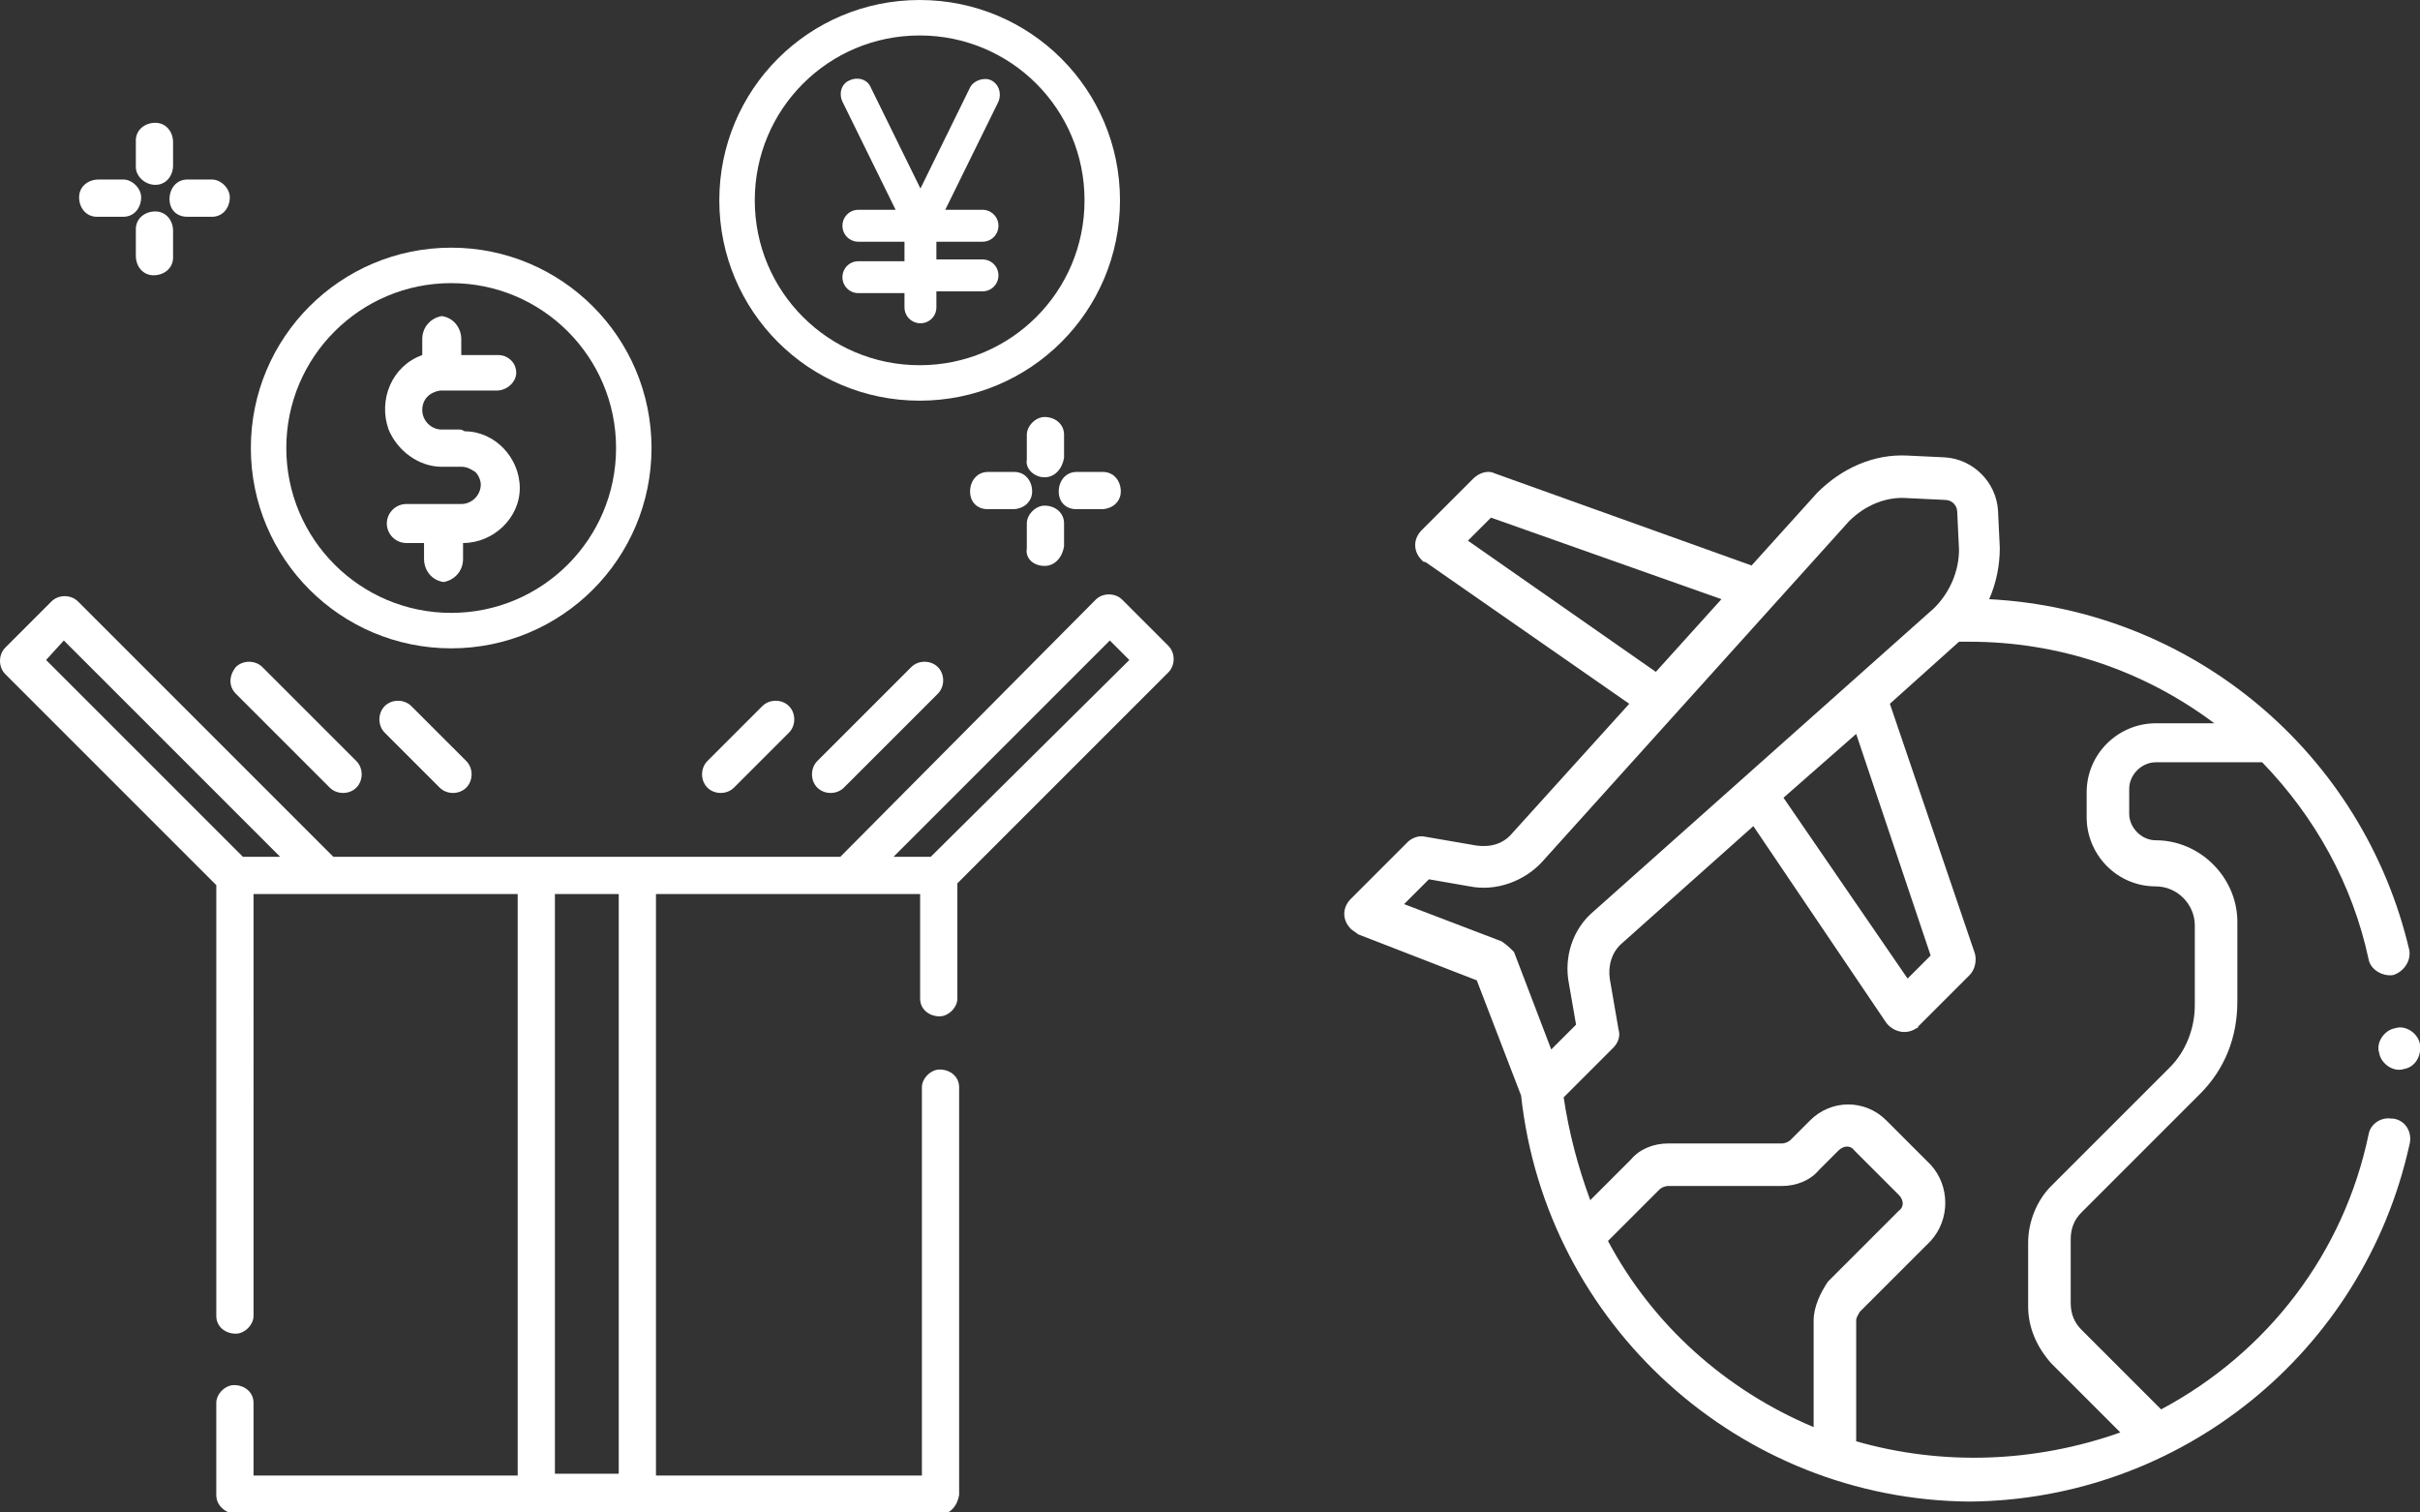 <?xml version="1.0" encoding="UTF-8"?> <svg xmlns="http://www.w3.org/2000/svg" xmlns:xlink="http://www.w3.org/1999/xlink" version="1.1" id="Layer_1" x="0px" y="0px" viewBox="0 0 136.5 85.3" style="enable-background:new 0 0 136.5 85.3;" xml:space="preserve"><rect x="0" y="0" width="136.5" height="85.3" fill="#333333" stroke="none"/> <style type="text/css"> .st0{fill:#FFFFFF;} .st1{fill:none;stroke:#FFFFFF;stroke-width:2;} </style> <g id="performanc_Bonus" transform="translate(-854 -1380.517)"> <g id="Group_921" transform="translate(-4.487 36.517)"> <g id="traveling" transform="translate(952.385 1369.697)"> <g id="Group_911" transform="translate(0 0)"> <path id="Path_852" class="st0" d="M41.1,37.4c0,0-0.1,0-0.1,0c-0.6-0.1-1.2,0.3-1.3,0.9C38.3,45,34,50.6,28,53.8l-4.5-4.5 c-0.4-0.4-0.6-0.9-0.6-1.5v-3.6c0-0.6,0.2-1.1,0.6-1.5l6.7-6.7c1.4-1.4,2.1-3.2,2.1-5.2v-4.5c0-2.5-2.1-4.6-4.6-4.6 c-0.8,0-1.5-0.7-1.5-1.5v-1.4c0-0.8,0.7-1.5,1.5-1.5h6c3,3.1,5.1,6.9,6,11.1c0.1,0.6,0.8,1,1.4,0.9c0,0,0,0,0,0 c0.6-0.2,1-0.8,0.9-1.4C39.4,16.8,29.8,8.7,18.3,8.1c0.4-0.9,0.6-1.9,0.6-2.9l-0.1-2.1c-0.1-1.6-1.4-2.9-3-3L13.7,0 C11.8-0.1,10,0.7,8.6,2.1l0,0L4.9,6.2L-9.6,1c-0.4-0.2-0.9,0-1.2,0.3l-2.9,2.9c-0.5,0.5-0.5,1.2,0,1.7c0.1,0.1,0.1,0.1,0.2,0.1 L-2,14l-6.6,7.3c-0.5,0.6-1.2,0.8-2,0.7l-2.9-0.5c-0.4-0.1-0.8,0.1-1,0.3l-3.2,3.2c-0.5,0.5-0.5,1.2,0,1.7 c0.1,0.1,0.3,0.2,0.4,0.3l6.7,2.6l2.5,6.5c1.4,12.9,12.3,22.8,25.3,22.9c11.9-0.1,22.2-8.4,24.8-20.1 C42.2,38.2,41.8,37.5,41.1,37.4C41.1,37.4,41.1,37.4,41.1,37.4z M10.8,15.7L15,28.2l-1.3,1.3L6.7,19.3L10.8,15.7z M-11.1,4.8 l1.3-1.3L3.2,8.1l-3.7,4.1L-11.1,4.8z M-9.2,27.4l-5.5-2.1l1.4-1.4l2.3,0.4c1.5,0.3,3.1-0.3,4.1-1.4L10.4,3.7 c0.9-0.9,2.1-1.4,3.3-1.3l2.1,0.1c0.4,0,0.7,0.3,0.7,0.7l0.1,2.1c0,1.2-0.5,2.4-1.4,3.3L-4,25.7c-1.2,1-1.7,2.6-1.4,4.1l0.4,2.3 l-1.4,1.4l-2.1-5.5C-8.7,27.8-8.9,27.6-9.2,27.4L-9.2,27.4z M8.4,48.8v6c-5-2.1-9.1-5.8-11.6-10.5l2.9-2.9 c0.1-0.1,0.3-0.2,0.5-0.2h6.4c0.8,0,1.6-0.3,2.1-0.9l1.1-1.1c0.3-0.3,0.7-0.3,0.9,0l2.5,2.5c0.3,0.3,0.3,0.7,0,0.9c0,0,0,0,0,0 l-4,4C8.8,47.2,8.4,48,8.4,48.8z M10.8,55.6v-6.8c0-0.2,0.1-0.3,0.2-0.5l4-4c1.1-1.2,1.1-3.1,0-4.3l-2.5-2.5 c-1.2-1.2-3.1-1.2-4.3,0l-1.1,1.1c-0.1,0.1-0.3,0.2-0.5,0.2H0.2c-0.8,0-1.6,0.3-2.1,0.9L-4.2,42c-0.7-1.9-1.2-3.8-1.5-5.8 l2.8-2.8c0.3-0.3,0.4-0.7,0.3-1l-0.5-2.9c-0.1-0.7,0.1-1.5,0.7-2L5,20.9L12.5,32c0.4,0.5,1.1,0.7,1.7,0.3c0.1,0,0.1-0.1,0.1-0.1 l2.9-2.9c0.3-0.3,0.4-0.8,0.3-1.2L12.7,14l3.9-3.5c0.2,0,0.4,0,0.6,0c5,0,9.8,1.6,13.8,4.6h-3.3c-2.1,0-3.9,1.7-3.9,3.9v1.4 c0,2.1,1.7,3.9,3.9,3.9c1.2,0,2.2,1,2.2,2.2v4.5c0,1.3-0.5,2.6-1.4,3.5l-6.7,6.7c-0.8,0.8-1.3,2-1.3,3.2v3.6 c0,1.2,0.5,2.3,1.3,3.2l3.9,3.9C20.9,56.8,15.7,57,10.8,55.6L10.8,55.6z"></path> <path id="Path_853" class="st0" d="M42.6,33.2c-0.1-0.6-0.8-1.1-1.4-0.9c-0.6,0.1-1.1,0.8-0.9,1.4c0.1,0.6,0.8,1.1,1.4,0.9 C42.3,34.5,42.7,33.9,42.6,33.2z"></path> </g> </g> <g id="Group_920" transform="translate(876.487 1345)"> <g id="Group_914" transform="translate(15.149 13.97)"> <ellipse id="Ellipse_3" class="st1" cx="-7.7" cy="10.3" rx="10.3" ry="10.3"></ellipse> <g id="Group_867" transform="translate(6.569 2.859)"> <g id="Group_866"> <g id="Group_865"> <path id="Path_816" class="st0" d="M-13.8,6.4l-1,0l0,0c-0.6,0-1.1-0.5-1.1-1.1c0-0.6,0.4-1,1-1.1h0c0,0,0,0,0.1,0l3.1,0 c0.6,0,1.1-0.5,1.1-1c0-0.6-0.5-1-1-1c0,0,0,0,0,0h-2.1V1.3c0-0.6-0.4-1.2-1.1-1.3l0,0c-0.6,0.1-1.1,0.6-1.1,1.3v0.9 c-1.7,0.6-2.5,2.5-1.9,4.2c0.5,1.2,1.7,2.1,3,2.1h1.1c0.3,0,0.5,0.1,0.8,0.3c0.2,0.2,0.3,0.5,0.3,0.7c0,0.6-0.5,1.1-1.1,1.1 c0,0,0,0,0,0l-3.1,0c-0.6,0-1.1,0.5-1.1,1.1s0.5,1.1,1.1,1.1h1v0.9c0,0.6,0.4,1.2,1.1,1.3l0,0c0.6-0.1,1.1-0.6,1.1-1.3v-0.9 h0c1.7,0,3.2-1.4,3.2-3.1c0-1.7-1.4-3.2-3.1-3.2C-13.7,6.4-13.7,6.4-13.8,6.4L-13.8,6.4z"></path> </g> </g> </g> </g> <g id="Group_915" transform="translate(41.573)"> <path id="Path_830" class="st1" d="M-7.7,0C-2,0,2.6,4.6,2.6,10.3S-2,20.6-7.7,20.6S-18,16-18,10.3c0,0,0,0,0,0 C-18,4.6-13.4,0-7.7,0z"></path> <g id="Group_868" transform="translate(5.844 3.434)"> <path id="Path_817" class="st0" d="M-10,9.2c0.5,0,0.9-0.4,0.9-0.9c0-0.5-0.4-0.9-0.9-0.9l0,0h-2.1l3-6.1c0.2-0.5,0-1-0.4-1.2 c-0.4-0.2-1,0-1.2,0.4l-2.8,5.7l-2.8-5.7c-0.2-0.5-0.8-0.6-1.2-0.4c-0.5,0.2-0.6,0.8-0.4,1.2l0,0c0,0,0,0,0,0c0,0,0,0,0,0 l3,6.1h-2.1c-0.5,0-0.9,0.4-0.9,0.9c0,0.5,0.4,0.9,0.9,0.9c0,0,0,0,0,0h2.6v1.1h-2.6c-0.5,0-0.9,0.4-0.9,0.9 c0,0.5,0.4,0.9,0.9,0.9h2.6v0.8c0,0.5,0.4,0.9,0.9,0.9c0.5,0,0.9-0.4,0.9-0.9V12h2.6c0.5,0,0.9-0.4,0.9-0.9 c0-0.5-0.4-0.9-0.9-0.9h-2.6V9.2L-10,9.2z"></path> </g> </g> <g id="bonus_money" transform="translate(0 5.927)"> <path id="Path_854" class="st0" d="M25,32.9L21.9,36c-0.4,0.4-0.4,1.1,0,1.5c0.4,0.4,1.1,0.4,1.5,0c0,0,0,0,0,0l3.1-3.1 c0.4-0.4,0.4-1.1,0-1.5C26.1,32.5,25.4,32.5,25,32.9C25,32.9,25,32.9,25,32.9z"></path> <path id="Path_855" class="st0" d="M33.4,30.7L28.1,36c-0.4,0.4-0.4,1.1,0,1.5c0.4,0.4,1.1,0.4,1.5,0c0,0,0,0,0,0l5.3-5.3 c0.4-0.4,0.4-1.1,0-1.5S33.8,30.3,33.4,30.7C33.4,30.7,33.4,30.7,33.4,30.7z"></path> <path id="Path_856" class="st0" d="M3.7,32.9c-0.4,0.4-0.4,1.1,0,1.5l3.1,3.1c0.4,0.4,1.1,0.4,1.5,0c0,0,0,0,0,0 c0.4-0.4,0.4-1.1,0-1.5l-3.1-3.1C4.8,32.5,4.1,32.5,3.7,32.9C3.7,32.9,3.7,32.9,3.7,32.9z"></path> <path id="Path_857" class="st0" d="M-4.7,32.2l5.3,5.3c0.4,0.4,1.1,0.4,1.5,0c0,0,0,0,0,0c0.4-0.4,0.4-1.1,0-1.5l-5.3-5.3 c-0.4-0.4-1.1-0.4-1.5,0C-5.1,31.2-5.1,31.8-4.7,32.2z"></path> <g id="Group_918" transform="translate(54.618 16.494)"> <path id="Path_858" class="st0" d="M-13.7,3.5c0.6,0,1-0.5,1.1-1.1V1.1c0-0.6-0.5-1-1.1-1c-0.5,0-1,0.5-1,1v1.4 C-14.8,3-14.3,3.5-13.7,3.5z"></path> <path id="Path_859" class="st0" d="M-11.9,5.3h1.4c0.6,0,1.1-0.4,1.1-1c0-0.6-0.4-1.1-1-1.1c0,0-0.1,0-0.1,0h-1.4 c-0.6,0-1,0.5-1,1.1C-12.9,4.9-12.5,5.3-11.9,5.3z"></path> <path id="Path_860" class="st0" d="M-13.7,8.5c0.6,0,1-0.5,1.1-1.1V6.1c0-0.6-0.5-1-1.1-1c-0.5,0-1,0.5-1,1v1.4 C-14.8,8.1-14.3,8.5-13.7,8.5z"></path> <path id="Path_861" class="st0" d="M-16.9,5.3h1.4c0.6,0,1.1-0.4,1.1-1c0-0.6-0.4-1.1-1-1.1c0,0-0.1,0-0.1,0h-1.4 c-0.6,0-1,0.5-1,1.1C-17.9,4.9-17.5,5.3-16.9,5.3z"></path> </g> <g id="Group_917" transform="translate(4.462 0)"> <path id="Path_862" class="st0" d="M-13.7,3.5c0.6,0,1-0.5,1-1.1V1.1c0-0.6-0.4-1.1-1-1.1c-0.6,0-1.1,0.4-1.1,1 c0,0,0,0.1,0,0.1v1.4C-14.8,3-14.3,3.5-13.7,3.5C-13.7,3.5-13.7,3.5-13.7,3.5z"></path> <path id="Path_863" class="st0" d="M-16.9,5.3h1.4c0.6,0,1-0.5,1-1.1c0-0.5-0.5-1-1-1h-1.4c-0.6,0-1.1,0.4-1.1,1 c0,0.6,0.4,1.1,1,1.1C-17,5.3-17,5.3-16.9,5.3z"></path> <path id="Path_864" class="st0" d="M-12.7,7.5V6.1c0-0.6-0.4-1.1-1-1.1c-0.6,0-1.1,0.4-1.1,1c0,0,0,0.1,0,0.1v1.4 c0,0.6,0.4,1.1,1,1.1c0.6,0,1.1-0.4,1.1-1C-12.7,7.6-12.7,7.5-12.7,7.5z"></path> <path id="Path_865" class="st0" d="M-11.9,5.3h1.4c0.6,0,1-0.5,1-1.1c0-0.5-0.5-1-1-1h-1.4c-0.6,0-1,0.5-1,1.1 C-12.9,4.9-12.5,5.3-11.9,5.3z"></path> </g> <path id="Path_866" class="st0" d="M47.9,29.5l-2.6-2.6c-0.4-0.4-1.1-0.4-1.5,0L29.4,41.4H0.8l-14.4-14.4 c-0.4-0.4-1.1-0.4-1.5,0l-2.6,2.6c-0.4,0.4-0.4,1.1,0,1.5l11.9,11.9v24.3c0,0.6,0.5,1,1.1,1c0.5,0,1-0.5,1-1V43.5h14.9v32.8 H-3.7v-4.1c0-0.6-0.5-1-1.1-1c-0.5,0-1,0.5-1,1v5.2c0,0.6,0.5,1,1.1,1.1h39.7c0.6,0,1-0.5,1.1-1.1v-23c0-0.6-0.5-1-1.1-1 c-0.5,0-1,0.5-1,1v21.9H19V43.5h14.9v5.9c0,0.6,0.5,1,1.1,1c0.5,0,1-0.5,1-1v-6.5L47.9,31C48.3,30.6,48.3,29.9,47.9,29.5 L47.9,29.5z M-14.4,29.2l12.2,12.2h-2.1l-11.1-11.1L-14.4,29.2z M16.9,76.2h-3.6V43.5h3.6V76.2z M34.5,41.4h-2.1l12.2-12.2 l1.1,1.1L34.5,41.4z"></path> </g> </g> </g> </g> </svg> 